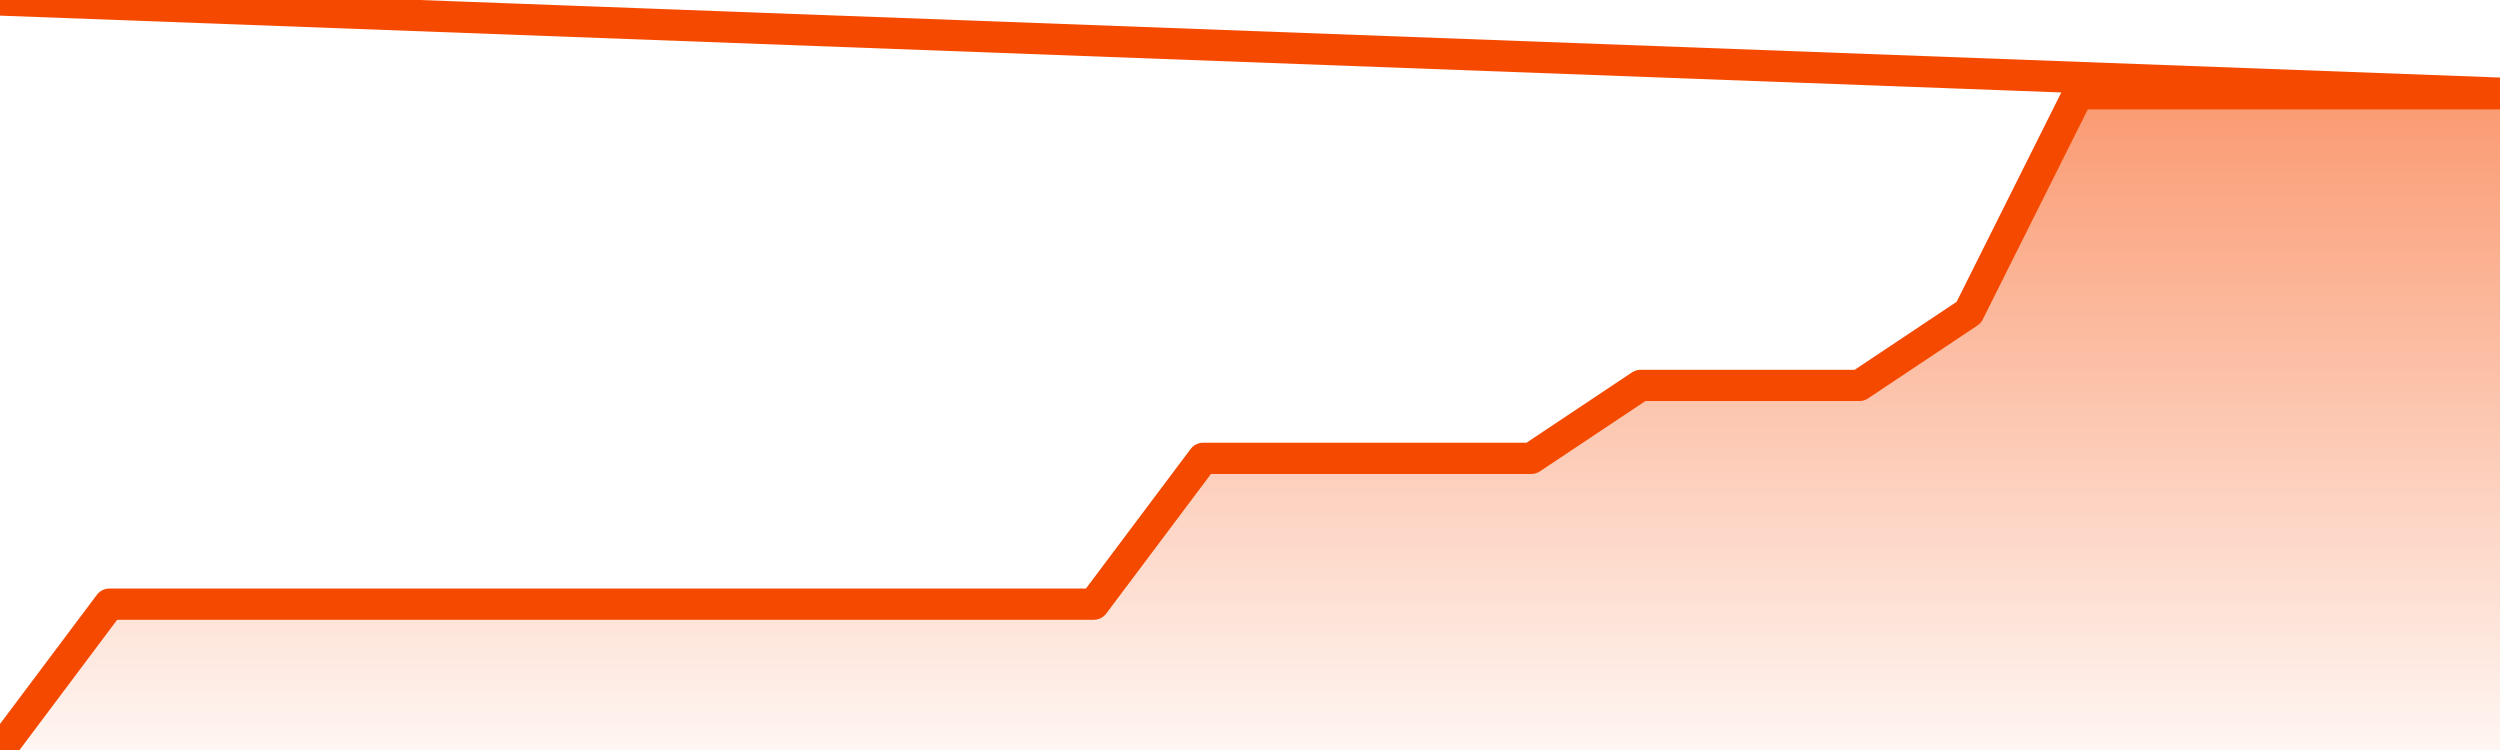       <svg
        version="1.1"
        xmlns="http://www.w3.org/2000/svg"
        width="80"
        height="24"
        viewBox="0 0 80 24">
        <defs>
          <linearGradient x1=".5" x2=".5" y2="1" id="gradient">
            <stop offset="0" stop-color="#F64900"/>
            <stop offset="1" stop-color="#f64900" stop-opacity="0"/>
          </linearGradient>
        </defs>
        <path
          fill="url(#gradient)"
          fill-opacity="0.56"
          stroke="none"
          d="M 0,26 0.0,24.0 3.5,19.333 7.0,19.333 10.5,19.333 14.0,19.333 17.5,19.333 21.0,19.333 24.5,19.333 28.0,19.333 31.5,19.333 35.0,19.333 38.5,14.667 42.0,14.667 45.5,14.667 49.0,14.667 52.5,12.333 56.0,12.333 59.5,12.333 63.0,10.0 66.5,3.0 70.0,3.0 73.5,3.0 77.0,3.0 80.5,3.0 82,26 Z"
        />
        <path
          fill="none"
          stroke="#F64900"
          stroke-width="1"
          stroke-linejoin="round"
          stroke-linecap="round"
          d="M 0.0,24.0 3.5,19.333 7.0,19.333 10.5,19.333 14.0,19.333 17.5,19.333 21.0,19.333 24.5,19.333 28.0,19.333 31.5,19.333 35.0,19.333 38.5,14.667 42.0,14.667 45.5,14.667 49.0,14.667 52.5,12.333 56.0,12.333 59.5,12.333 63.0,10.0 66.5,3.0 70.0,3.0 73.5,3.0 77.0,3.0 80.5,3.0.join(' ') }"
        />
      </svg>
